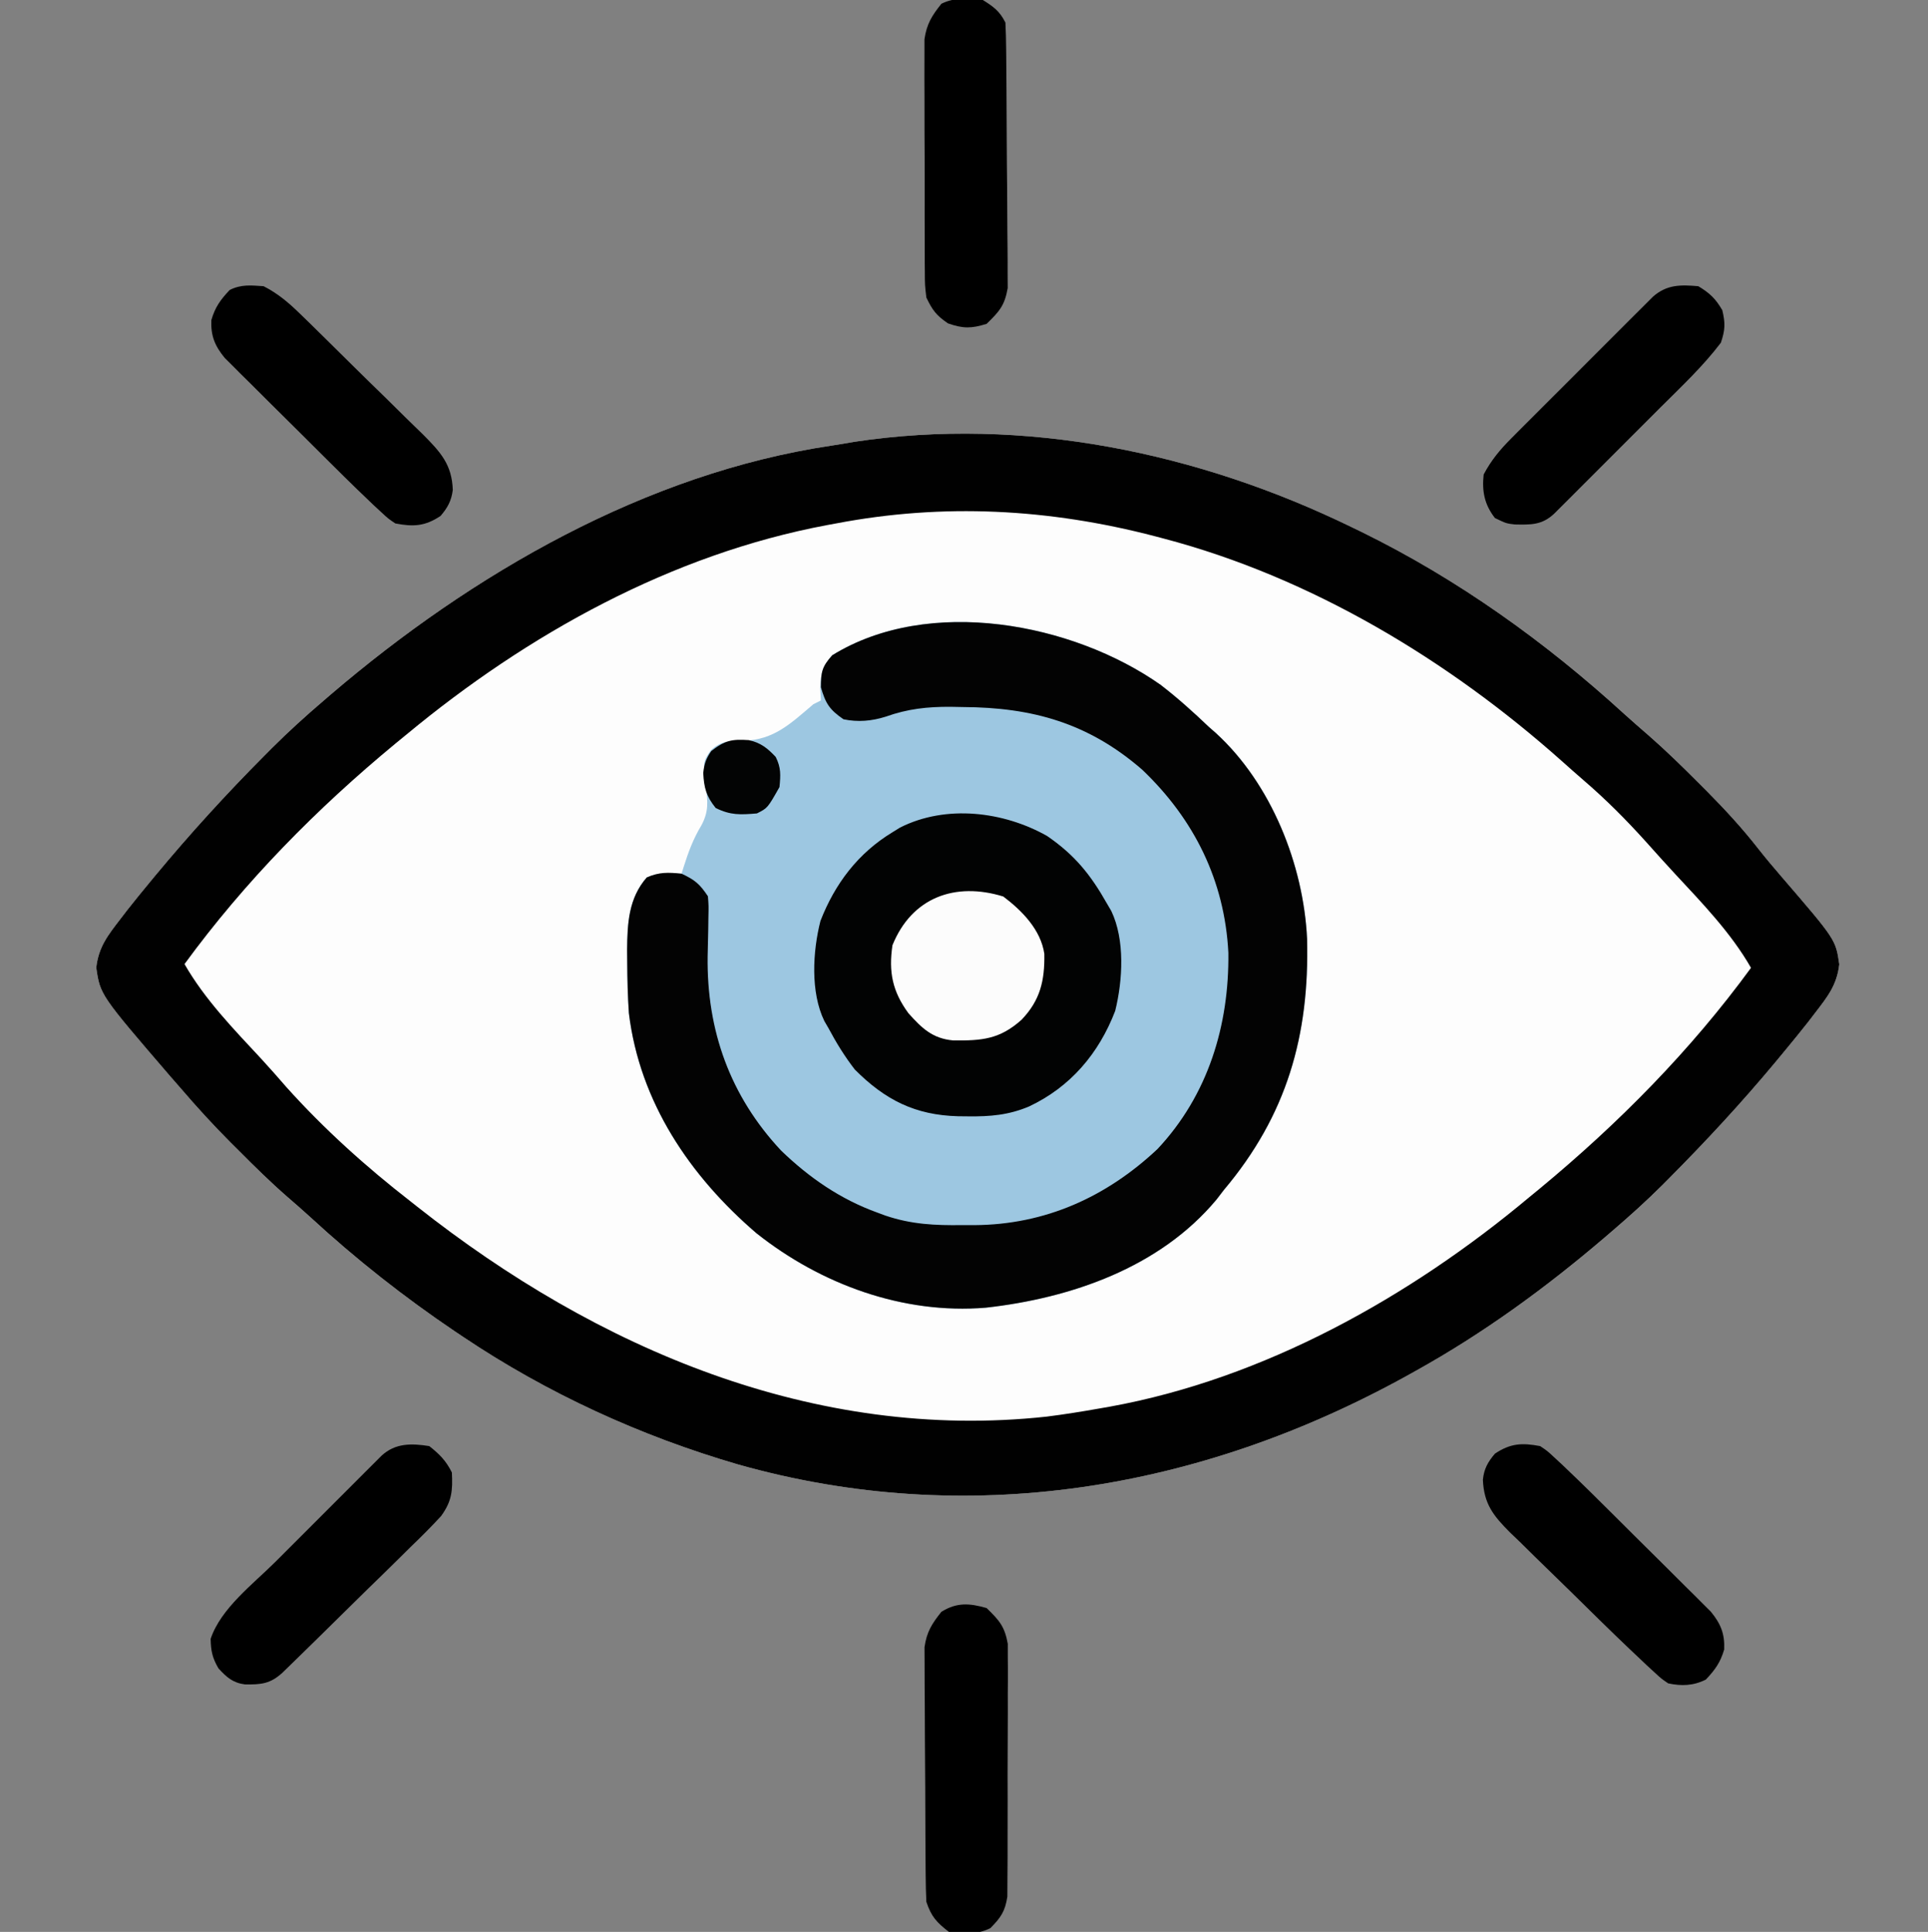 <?xml version="1.0" encoding="UTF-8"?>
<svg version="1.1" xmlns="http://www.w3.org/2000/svg" width="512" height="513">
<rect width="100%" height="100%" fill="#808080" stroke="none"/>
<path d="M0 0 C0.851 0.412 1.701 0.825 2.578 1.25 C28.126 13.777 51.437 30.484 72.418 49.664 C74.503 51.55 76.613 53.391 78.742 55.227 C83.319 59.225 87.643 63.451 91.938 67.75 C92.732 68.545 93.526 69.34 94.344 70.159 C99.168 75.034 103.704 79.951 107.926 85.359 C109.944 87.929 112.042 90.404 114.175 92.878 C128.502 109.514 128.502 109.514 129.438 116.062 C128.826 121.569 126.323 124.68 123 129 C122.112 130.158 122.112 130.158 121.207 131.34 C119.175 133.925 117.097 136.467 115 139 C114.163 140.012 113.327 141.024 112.465 142.066 C103.53 152.79 94.093 162.98 84.25 172.875 C83.347 173.785 83.347 173.785 82.427 174.712 C78.116 179.008 73.624 183.045 69 187 C68.372 187.54 67.744 188.08 67.097 188.637 C51.517 201.942 34.931 214.046 17 224 C16.183 224.456 15.365 224.912 14.523 225.381 C-40.41 255.722 -102.201 266.068 -163.053 248.858 C-188.845 241.349 -213.668 229.988 -236 215 C-236.705 214.529 -237.41 214.058 -238.136 213.572 C-251.706 204.419 -264.556 194.29 -276.594 183.195 C-278.617 181.349 -280.671 179.557 -282.746 177.77 C-287.202 173.879 -291.392 169.755 -295.562 165.562 C-296.279 164.85 -296.995 164.138 -297.732 163.404 C-302.361 158.767 -306.74 153.976 -311 149 C-311.912 147.955 -312.825 146.911 -313.738 145.867 C-332.404 124.171 -332.404 124.171 -333.438 116.938 C-332.826 111.431 -330.323 108.32 -327 104 C-326.408 103.228 -325.817 102.456 -325.207 101.66 C-323.175 99.075 -321.097 96.533 -319 94 C-318.586 93.5 -318.172 92.999 -317.745 92.483 C-308.568 81.426 -298.948 70.872 -288.812 60.688 C-288.159 60.03 -287.506 59.372 -286.833 58.694 C-282.385 54.261 -277.775 50.077 -273 46 C-272.373 45.461 -271.745 44.921 -271.099 44.365 C-233.655 12.38 -187.467 -14.365 -138.087 -21.69 C-136.123 -21.982 -134.166 -22.323 -132.211 -22.668 C-87.067 -29.518 -40.658 -19.791 0 0 Z " fill="#FDFDFD" transform="translate(359,140)"/>
<path d="M0 0 C4.506 3.468 8.671 7.217 12.781 11.141 C13.395 11.679 14.008 12.218 14.641 12.773 C29.405 26.251 37.949 47.798 38.891 67.435 C39.542 93.116 33.519 114.286 16.781 134.141 C16.143 134.972 15.505 135.804 14.848 136.66 C-0.205 154.729 -23.794 162.859 -46.439 165.389 C-68.433 167.206 -90.259 159.17 -107.348 145.605 C-124.984 130.465 -138.337 110.828 -141.219 87.141 C-141.524 82.639 -141.627 78.152 -141.656 73.641 C-141.666 72.53 -141.677 71.42 -141.687 70.276 C-141.612 63.281 -141.289 56.65 -136.469 51.141 C-133.33 49.746 -130.607 49.945 -127.219 50.141 C-127.049 49.584 -126.878 49.027 -126.703 48.453 C-125.435 44.46 -124.145 40.917 -121.969 37.328 C-119.992 33.661 -120.242 31.106 -120.781 27.016 C-121.542 20.476 -121.542 20.476 -119.531 17.453 C-116.787 14.8 -114.365 14.896 -110.656 14.828 C-102.61 14.619 -98.091 10.114 -92.219 5.141 C-91.559 4.811 -90.899 4.481 -90.219 4.141 C-90.281 3.089 -90.343 2.037 -90.406 0.953 C-90.202 -3.208 -89.92 -4.736 -87.219 -7.859 C-61.598 -23.737 -23.326 -16.428 0 0 Z " fill="#9DC7E1" transform="translate(308.219,181.859)"/>
<path d="M0 0 C0.851 0.412 1.701 0.825 2.578 1.25 C28.126 13.777 51.437 30.484 72.418 49.664 C74.503 51.55 76.613 53.391 78.742 55.227 C83.319 59.225 87.643 63.451 91.938 67.75 C92.732 68.545 93.526 69.34 94.344 70.159 C99.168 75.034 103.704 79.951 107.926 85.359 C109.944 87.929 112.042 90.404 114.175 92.878 C128.502 109.514 128.502 109.514 129.438 116.062 C128.826 121.569 126.323 124.68 123 129 C122.112 130.158 122.112 130.158 121.207 131.34 C119.175 133.925 117.097 136.467 115 139 C114.163 140.012 113.327 141.024 112.465 142.066 C103.53 152.79 94.093 162.98 84.25 172.875 C83.347 173.785 83.347 173.785 82.427 174.712 C78.116 179.008 73.624 183.045 69 187 C68.372 187.54 67.744 188.08 67.097 188.637 C51.517 201.942 34.931 214.046 17 224 C16.183 224.456 15.365 224.912 14.523 225.381 C-40.41 255.722 -102.201 266.068 -163.053 248.858 C-188.845 241.349 -213.668 229.988 -236 215 C-236.705 214.529 -237.41 214.058 -238.136 213.572 C-251.706 204.419 -264.556 194.29 -276.594 183.195 C-278.617 181.349 -280.671 179.557 -282.746 177.77 C-287.202 173.879 -291.392 169.755 -295.562 165.562 C-296.279 164.85 -296.995 164.138 -297.732 163.404 C-302.361 158.767 -306.74 153.976 -311 149 C-311.912 147.955 -312.825 146.911 -313.738 145.867 C-332.404 124.171 -332.404 124.171 -333.438 116.938 C-332.826 111.431 -330.323 108.32 -327 104 C-326.408 103.228 -325.817 102.456 -325.207 101.66 C-323.175 99.075 -321.097 96.533 -319 94 C-318.586 93.5 -318.172 92.999 -317.745 92.483 C-308.568 81.426 -298.948 70.872 -288.812 60.688 C-288.159 60.03 -287.506 59.372 -286.833 58.694 C-282.385 54.261 -277.775 50.077 -273 46 C-272.373 45.461 -271.745 44.921 -271.099 44.365 C-233.655 12.38 -187.467 -14.365 -138.087 -21.69 C-136.123 -21.982 -134.166 -22.323 -132.211 -22.668 C-87.067 -29.518 -40.658 -19.791 0 0 Z M-137 -1 C-137.759 -0.861 -138.518 -0.722 -139.3 -0.578 C-180.666 7.161 -218.837 28.347 -251 55 C-251.959 55.785 -252.918 56.57 -253.906 57.379 C-274.858 74.689 -293.952 94.037 -310 116 C-304.633 125.376 -296.989 133.239 -289.664 141.113 C-287.35 143.62 -285.111 146.174 -282.875 148.75 C-272.96 159.789 -261.711 169.911 -250 179 C-249.089 179.72 -249.089 179.72 -248.159 180.455 C-200.555 218.059 -142.705 242.862 -81.059 236.172 C-76.348 235.582 -71.675 234.828 -67 234 C-66.105 233.844 -65.211 233.689 -64.289 233.528 C-23.357 226.098 15.319 204.485 47 178 C48.45 176.809 48.45 176.809 49.93 175.594 C70.86 158.276 89.957 138.957 106 117 C100.641 107.638 93.009 99.791 85.703 91.922 C83.188 89.203 80.714 86.453 78.25 83.688 C72.955 77.8 67.471 72.283 61.461 67.125 C59.552 65.476 57.667 63.809 55.789 62.125 C25.677 35.293 -10.799 13.316 -50 3 C-51.139 2.699 -51.139 2.699 -52.302 2.392 C-80.296 -4.91 -108.458 -6.457 -137 -1 Z " fill="#010101" transform="translate(359,140)"/>
<path d="M0 0 C4.506 3.468 8.671 7.217 12.781 11.141 C13.395 11.679 14.008 12.218 14.641 12.773 C29.405 26.251 37.949 47.798 38.891 67.435 C39.542 93.116 33.519 114.286 16.781 134.141 C16.143 134.972 15.505 135.804 14.848 136.66 C-0.205 154.729 -23.794 162.859 -46.439 165.389 C-68.433 167.206 -90.259 159.17 -107.348 145.605 C-124.984 130.465 -138.337 110.828 -141.219 87.141 C-141.524 82.639 -141.627 78.152 -141.656 73.641 C-141.666 72.53 -141.677 71.42 -141.687 70.276 C-141.612 63.281 -141.289 56.65 -136.469 51.141 C-133.204 49.689 -130.753 49.769 -127.219 50.141 C-123.68 51.792 -122.408 52.857 -120.219 56.141 C-120.023 58.693 -120.023 58.693 -120.094 61.734 C-120.109 62.848 -120.125 63.962 -120.141 65.109 C-120.192 67.432 -120.244 69.755 -120.297 72.078 C-120.568 91.77 -114.323 109.22 -100.766 123.688 C-93.266 130.911 -85.034 136.593 -75.219 140.141 C-74.519 140.4 -73.82 140.66 -73.099 140.927 C-66.221 143.266 -59.88 143.562 -52.656 143.453 C-51.048 143.458 -51.048 143.458 -49.408 143.463 C-30.648 143.337 -14.447 136.031 -0.844 123.266 C12.614 108.93 18.213 90.398 17.984 71.133 C17.011 52.003 8.903 35.664 -4.906 22.516 C-19.15 10.15 -34.053 5.978 -52.531 5.891 C-53.608 5.87 -54.685 5.849 -55.795 5.828 C-61.97 5.798 -67.176 6.364 -73.007 8.444 C-76.743 9.621 -80.376 9.936 -84.219 9.141 C-87.921 6.595 -88.987 4.952 -90.219 0.641 C-90.219 -3.437 -89.926 -4.824 -87.219 -7.859 C-61.561 -23.702 -23.358 -16.451 0 0 Z " fill="#030303" transform="translate(308.219,181.859)"/>
<path d="M0 0 C7.379 5.06 11.588 10.306 15.945 18.02 C16.311 18.645 16.677 19.27 17.055 19.914 C20.731 27.596 20.104 38.328 18.102 46.438 C13.767 57.758 6.222 66.642 -4.77 71.829 C-10.181 74.115 -15.095 74.528 -20.93 74.457 C-21.814 74.448 -22.699 74.439 -23.611 74.43 C-35.002 74.127 -42.981 70.133 -51.055 62.02 C-53.762 58.524 -55.974 54.916 -58.055 51.02 C-58.416 50.398 -58.777 49.777 -59.148 49.137 C-62.859 41.475 -62.235 30.655 -60.176 22.566 C-56.331 12.668 -50.172 4.543 -41.055 -0.98 C-40.386 -1.394 -39.717 -1.808 -39.027 -2.234 C-26.796 -8.404 -11.535 -6.505 0 0 Z " fill="#020303" transform="translate(278.055,221.98)"/>
<path d="M0 0 C2.87 1.794 4.491 2.983 6 6 C6.118 8.306 6.17 10.616 6.193 12.925 C6.201 13.637 6.209 14.35 6.218 15.084 C6.243 17.446 6.259 19.809 6.273 22.172 C6.279 22.979 6.284 23.786 6.29 24.618 C6.316 28.891 6.336 33.164 6.35 37.438 C6.367 41.847 6.411 46.256 6.462 50.666 C6.496 54.059 6.508 57.453 6.513 60.847 C6.52 62.472 6.535 64.097 6.559 65.722 C6.591 68.001 6.591 70.278 6.583 72.558 C6.592 73.853 6.6 75.148 6.608 76.483 C5.802 81.144 4.372 82.725 1 86 C-3.089 87.264 -5.208 87.274 -9.25 85.875 C-12.357 83.757 -13.385 82.371 -15 79 C-15.388 75.706 -15.388 75.706 -15.404 71.918 C-15.411 71.225 -15.418 70.532 -15.425 69.817 C-15.443 67.535 -15.439 65.254 -15.434 62.973 C-15.438 61.38 -15.443 59.787 -15.449 58.194 C-15.458 54.86 -15.456 51.525 -15.446 48.191 C-15.435 43.926 -15.455 39.662 -15.484 35.397 C-15.502 32.108 -15.502 28.82 -15.496 25.532 C-15.496 23.96 -15.502 22.388 -15.515 20.816 C-15.53 18.614 -15.519 16.413 -15.502 14.211 C-15.502 12.961 -15.501 11.71 -15.501 10.421 C-14.906 6.36 -13.549 4.179 -11 1 C-7.543 -0.729 -3.78 -0.49 0 0 Z " fill="#000000" transform="translate(261,0)"/>
<path d="M0 0 C3.36 3.261 4.796 4.862 5.628 9.497 C5.629 10.783 5.63 12.07 5.631 13.395 C5.638 14.109 5.645 14.824 5.653 15.56 C5.67 17.907 5.65 20.251 5.629 22.598 C5.63 24.236 5.632 25.875 5.636 27.513 C5.639 30.941 5.624 34.367 5.597 37.794 C5.563 42.182 5.569 46.568 5.588 50.955 C5.598 54.336 5.589 57.717 5.574 61.098 C5.569 62.715 5.569 64.333 5.576 65.95 C5.581 68.212 5.561 70.473 5.533 72.735 C5.527 74.02 5.521 75.305 5.515 76.63 C4.915 80.557 3.77 82.208 1 85 C-2.475 86.738 -6.209 86.596 -10 86 C-13.282 83.47 -14.692 81.923 -16 78 C-16.11 75.748 -16.159 73.492 -16.177 71.237 C-16.184 70.554 -16.19 69.87 -16.197 69.166 C-16.217 66.907 -16.228 64.647 -16.238 62.387 C-16.242 61.614 -16.246 60.841 -16.251 60.044 C-16.271 55.952 -16.286 51.861 -16.295 47.769 C-16.306 43.549 -16.341 39.329 -16.38 35.109 C-16.407 31.859 -16.415 28.608 -16.418 25.357 C-16.423 23.802 -16.435 22.247 -16.453 20.692 C-16.478 18.511 -16.477 16.332 -16.47 14.151 C-16.476 12.912 -16.482 11.673 -16.488 10.397 C-15.905 6.336 -14.545 4.18 -12 1 C-7.911 -1.542 -4.565 -1.304 0 0 Z " fill="#000000" transform="translate(262,427)"/>
<path d="M0 0 C1.895 1.268 1.895 1.268 3.723 2.97 C4.759 3.927 4.759 3.927 5.816 4.902 C6.537 5.595 7.257 6.287 8 7 C8.725 7.694 9.45 8.388 10.196 9.103 C12.562 11.398 14.905 13.714 17.242 16.039 C18.092 16.883 18.941 17.727 19.817 18.596 C21.598 20.368 23.378 22.141 25.156 23.916 C27.881 26.631 30.616 29.335 33.352 32.039 C35.087 33.768 36.821 35.497 38.555 37.227 C39.372 38.032 40.19 38.837 41.032 39.667 C41.787 40.425 42.542 41.183 43.32 41.963 C44.316 42.954 44.316 42.954 45.333 43.965 C47.97 47.183 49.048 49.842 48.875 54 C47.865 57.462 46.461 59.39 44 62 C40.694 63.653 37.547 63.755 34 63 C32.157 61.74 32.157 61.74 30.32 60.039 C29.625 59.4 28.931 58.762 28.215 58.104 C27.484 57.41 26.753 56.716 26 56 C25.26 55.302 24.519 54.604 23.756 53.885 C18.565 48.943 13.463 43.911 8.362 38.876 C6.491 37.038 4.612 35.207 2.726 33.384 C-0.013 30.736 -2.726 28.063 -5.434 25.383 C-6.278 24.576 -7.123 23.77 -7.993 22.939 C-12.446 18.471 -14.935 15.348 -15.204 8.926 C-14.893 5.996 -13.888 4.225 -12 2 C-7.883 -0.745 -4.818 -0.914 0 0 Z " fill="#000000" transform="translate(409,384)"/>
<path d="M0 0 C2.756 2.182 4.436 3.872 6 7 C6.238 11.852 6.015 14.599 3.135 18.575 C0.486 21.456 -2.27 24.197 -5.09 26.906 C-6.117 27.921 -7.142 28.937 -8.165 29.954 C-10.851 32.616 -13.561 35.252 -16.276 37.884 C-18.494 40.041 -20.695 42.216 -22.895 44.391 C-27.435 48.881 -31.988 53.357 -36.566 57.807 C-37.781 58.988 -37.781 58.988 -39.02 60.194 C-42.22 63.113 -44.635 63.344 -48.965 63.281 C-52.229 62.83 -53.812 61.381 -56 59 C-57.614 56.212 -57.991 54.403 -58.062 51.188 C-55.364 43.091 -46.778 36.63 -40.855 30.723 C-40.004 29.871 -39.153 29.019 -38.277 28.141 C-36.492 26.356 -34.706 24.572 -32.919 22.789 C-30.175 20.05 -27.436 17.305 -24.697 14.561 C-22.959 12.823 -21.22 11.085 -19.48 9.348 C-18.66 8.525 -17.839 7.702 -16.993 6.854 C-16.235 6.099 -15.477 5.344 -14.696 4.567 C-14.029 3.9 -13.361 3.234 -12.674 2.547 C-9.021 -0.829 -4.745 -0.754 0 0 Z " fill="#000000" transform="translate(114,384)"/>
<path d="M0 0 C3.036 1.821 4.606 3.319 6.375 6.375 C7.203 9.852 7.143 11.572 6 15 C1.258 21.265 -4.594 26.741 -10.145 32.277 C-10.996 33.129 -11.847 33.981 -12.723 34.859 C-14.508 36.644 -16.294 38.428 -18.081 40.211 C-20.825 42.95 -23.564 45.695 -26.303 48.439 C-28.041 50.177 -29.78 51.915 -31.52 53.652 C-32.34 54.475 -33.161 55.298 -34.007 56.146 C-34.765 56.901 -35.523 57.656 -36.304 58.433 C-36.971 59.1 -37.639 59.766 -38.326 60.453 C-41.576 63.457 -44.478 63.348 -48.738 63.266 C-51 63 -51 63 -54 61.562 C-56.779 58.002 -57.484 54.489 -57 50 C-55.015 46.241 -52.662 43.409 -49.668 40.409 C-48.797 39.532 -47.926 38.655 -47.029 37.751 C-46.082 36.807 -45.135 35.865 -44.188 34.922 C-43.212 33.945 -42.237 32.968 -41.262 31.991 C-39.225 29.95 -37.183 27.913 -35.14 25.879 C-32.52 23.271 -29.91 20.654 -27.302 18.034 C-25.293 16.018 -23.279 14.006 -21.264 11.996 C-20.299 11.033 -19.336 10.068 -18.374 9.102 C-17.032 7.754 -15.682 6.413 -14.332 5.073 C-13.566 4.309 -12.8 3.545 -12.011 2.757 C-8.329 -0.46 -4.715 -0.406 0 0 Z " fill="#000000" transform="translate(451,76)"/>
<path d="M0 0 C3.748 1.919 6.586 4.309 9.591 7.237 C10.907 8.514 10.907 8.514 12.249 9.818 C13.183 10.736 14.116 11.655 15.078 12.602 C15.558 13.073 16.037 13.544 16.531 14.03 C19.067 16.524 21.597 19.025 24.121 21.531 C26.719 24.107 29.34 26.659 31.966 29.206 C33.992 31.179 36 33.171 38.004 35.167 C39.425 36.574 40.866 37.962 42.306 39.349 C46.953 44.027 50.036 47.34 50.239 54.11 C49.873 57.007 48.874 58.792 47 61 C42.883 63.745 39.818 63.914 35 63 C33.105 61.732 33.105 61.732 31.277 60.03 C30.586 59.392 29.896 58.755 29.184 58.098 C28.463 57.405 27.743 56.713 27 56 C26.275 55.306 25.55 54.612 24.804 53.897 C22.438 51.602 20.095 49.286 17.758 46.961 C16.908 46.117 16.059 45.273 15.183 44.404 C13.402 42.632 11.622 40.859 9.844 39.084 C7.119 36.369 4.384 33.665 1.648 30.961 C-0.087 29.232 -1.821 27.503 -3.555 25.773 C-4.372 24.968 -5.19 24.163 -6.032 23.333 C-6.787 22.575 -7.542 21.817 -8.32 21.037 C-8.984 20.376 -9.648 19.715 -10.333 19.035 C-12.97 15.817 -14.048 13.158 -13.875 9 C-12.865 5.538 -11.461 3.61 -9 1 C-5.936 -0.532 -3.383 -0.229 0 0 Z " fill="#000000" transform="translate(70,76)"/>
<path d="M0 0 C4.989 3.772 9.961 8.822 10.898 15.234 C11.011 22.306 9.832 27.527 4.844 32.73 C-0.945 37.893 -5.591 38.292 -13.27 38.215 C-18.825 37.729 -21.633 34.953 -25.188 31 C-29.434 25.22 -30.488 20.042 -29.438 12.938 C-24.306 0.253 -12.806 -3.958 0 0 Z " fill="#FCFCFC" transform="translate(266.438,238.062)"/>
<path d="M0 0 C3.169 0.689 4.961 2.137 7.156 4.469 C8.589 7.335 8.463 9.282 8.156 12.469 C4.998 18.048 4.998 18.048 2.156 19.469 C-2.261 19.831 -4.793 19.983 -8.781 18.031 C-11.299 14.903 -11.884 12.699 -12.094 8.73 C-11.823 6.279 -11.356 4.934 -9.969 2.906 C-6.329 0.067 -4.494 -0.3 0 0 Z " fill="#030404" transform="translate(198.844,196.531)"/>
</svg>

